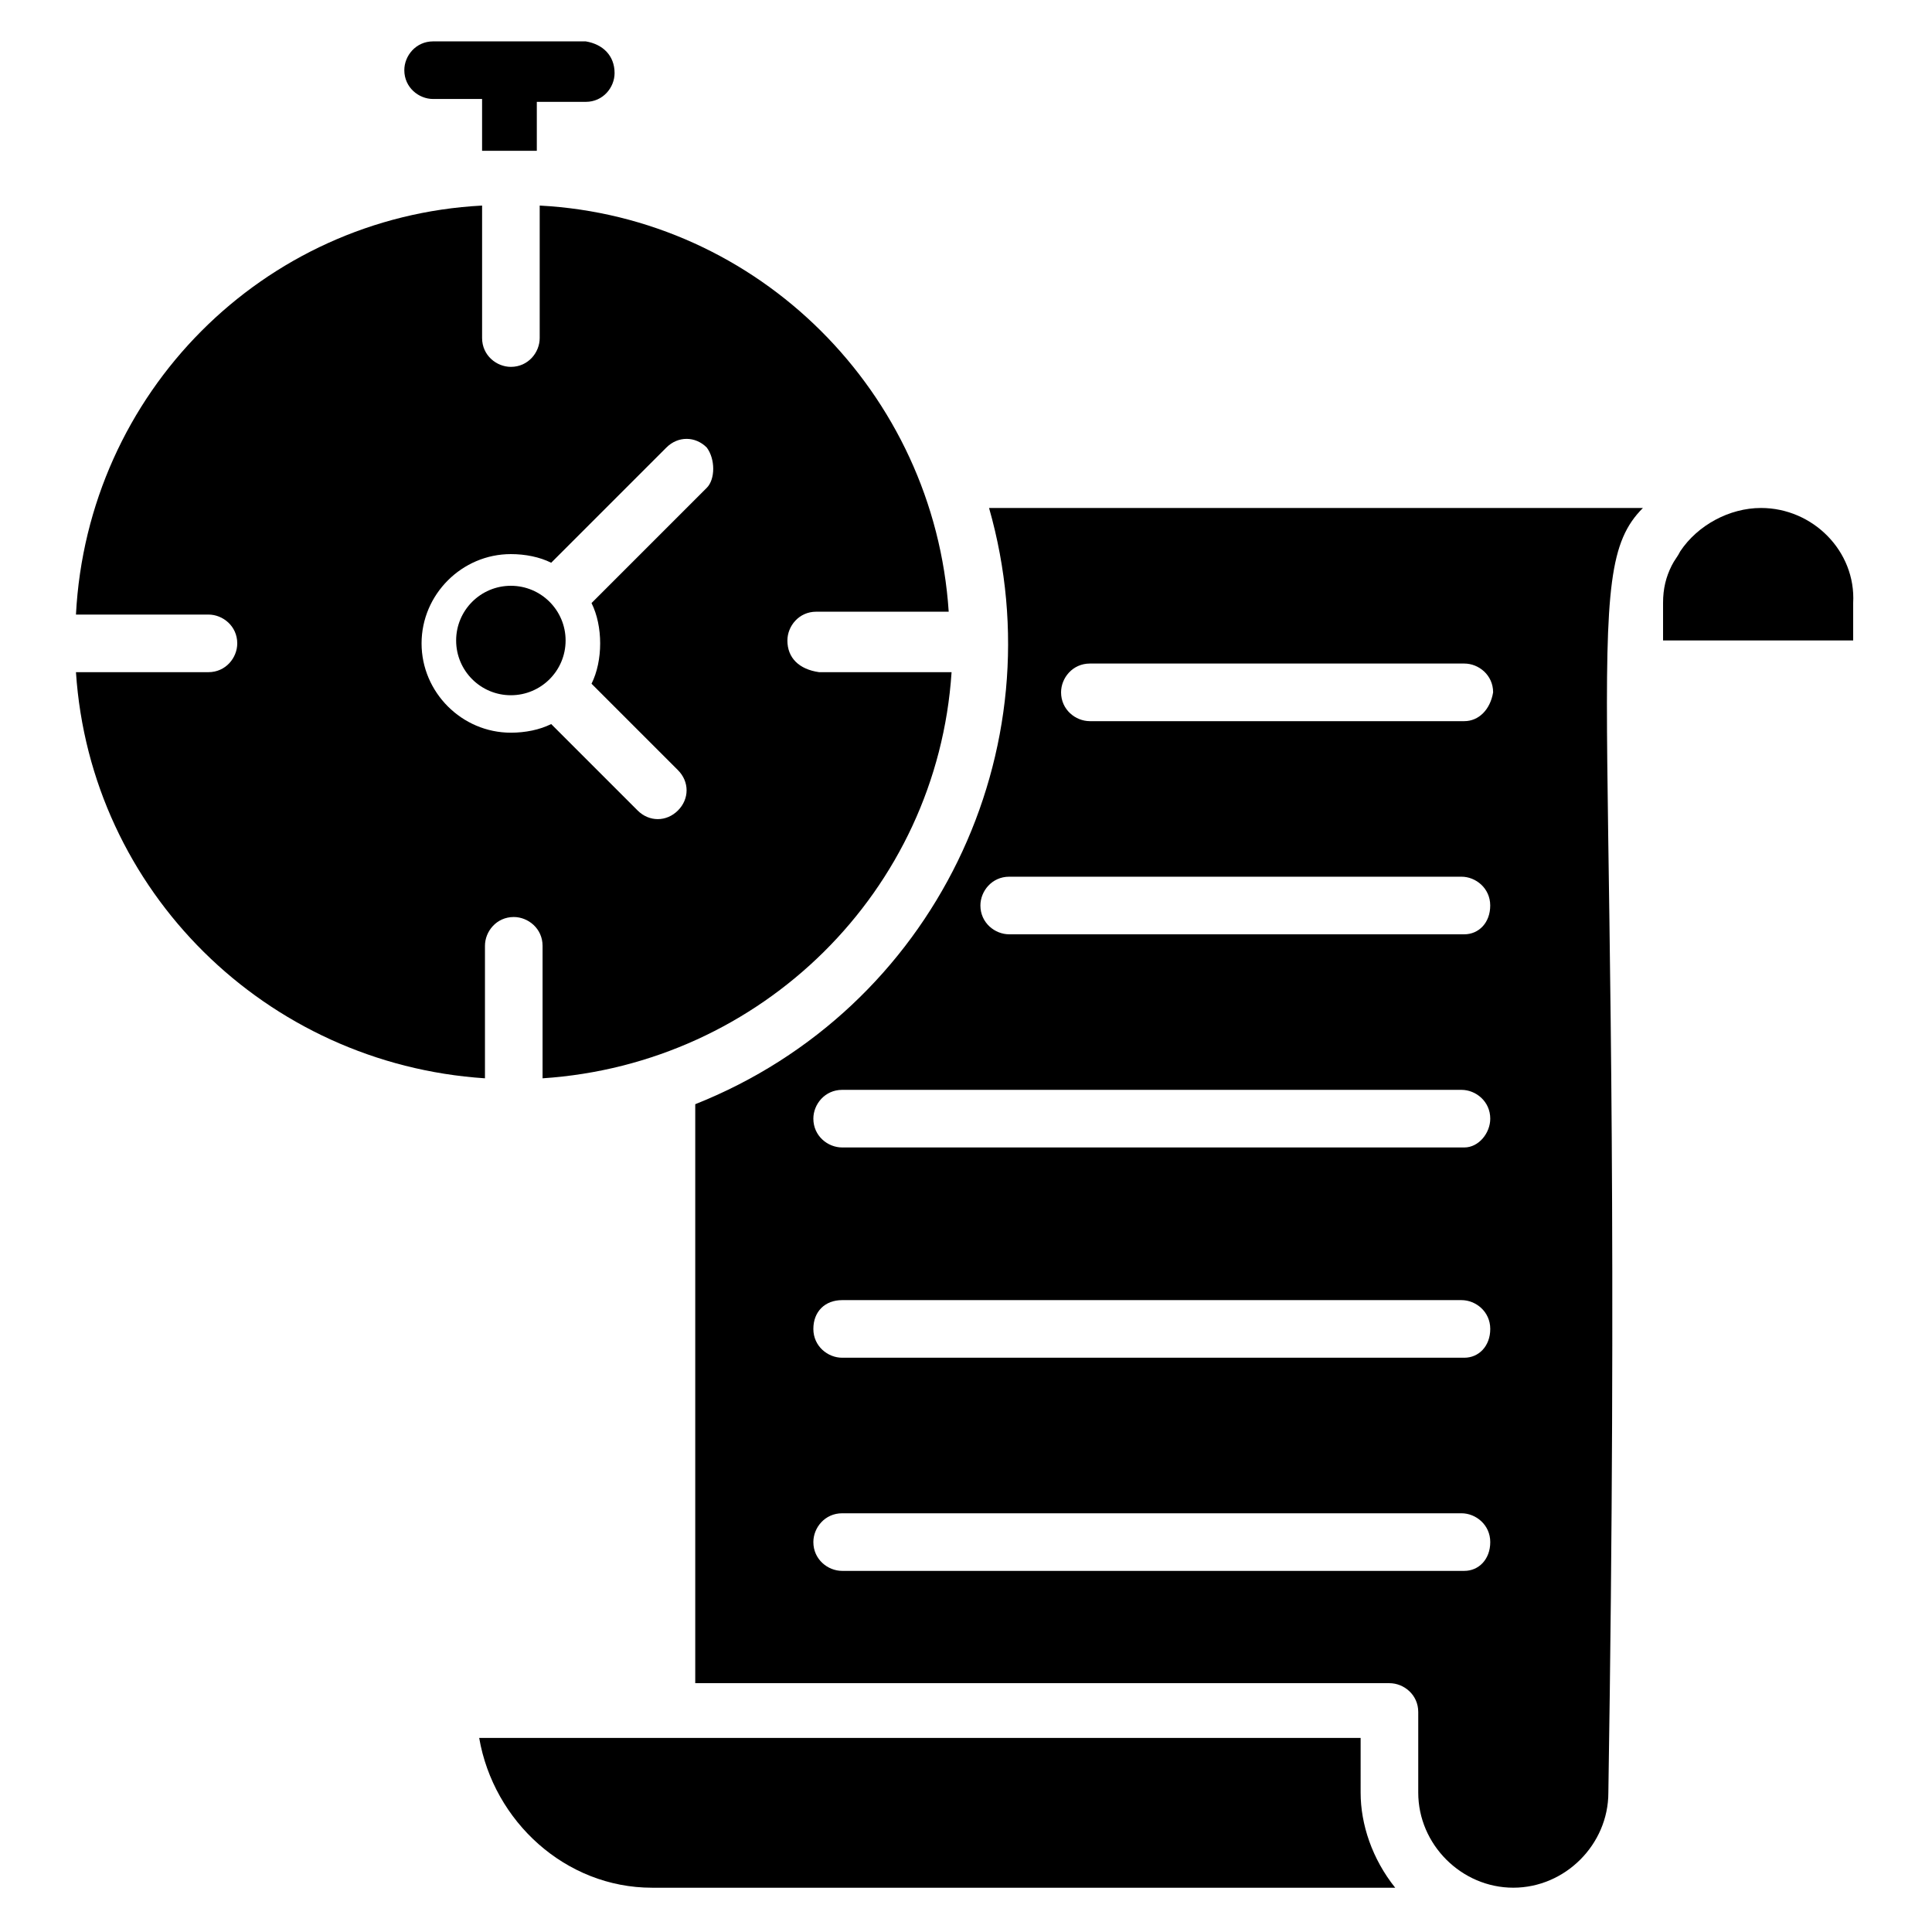 <?xml version="1.0" encoding="UTF-8"?>
<!-- Uploaded to: ICON Repo, www.iconrepo.com, Generator: ICON Repo Mixer Tools -->
<svg fill="#000000" width="800px" height="800px" version="1.1" viewBox="144 144 512 512" xmlns="http://www.w3.org/2000/svg">
 <g>
  <path d="m504.58 604.57h-233.59c3.816 22.137 22.902 39.695 45.801 39.695h196.95c-6.106-7.633-9.16-16.793-9.16-25.191z"/>
  <path d="m406.11 278.62c18.32 64.121-14.504 132.82-77.863 158.01v153.43h183.97c3.816 0 7.633 3.055 7.633 7.633v21.375c0 13.742 11.449 25.191 25.191 25.191 13.742 0 25.191-11.449 25.191-25.191 4.582-291.6-8.398-322.89 9.16-340.45zm125.95 281.68h-164.88c-3.816 0-7.633-3.055-7.633-7.633 0-3.816 3.055-7.633 7.633-7.633h164.12c3.816 0 7.633 3.055 7.633 7.633 0 4.582-3.055 7.633-6.871 7.633zm0-56.488h-164.88c-3.816 0-7.633-3.055-7.633-7.633 0-4.582 3.055-7.633 7.633-7.633h164.12c3.816 0 7.633 3.055 7.633 7.633 0 4.582-3.055 7.633-6.871 7.633zm0-55.723h-164.88c-3.816 0-7.633-3.055-7.633-7.633 0-3.816 3.055-7.633 7.633-7.633h164.12c3.816 0 7.633 3.055 7.633 7.633 0 3.816-3.055 7.633-6.871 7.633zm0-56.488h-120.61c-3.816 0-7.633-3.055-7.633-7.633 0-3.816 3.055-7.633 7.633-7.633h119.84c3.816 0 7.633 3.055 7.633 7.633 0.004 4.578-3.051 7.633-6.867 7.633zm0-56.488h-99.234c-3.816 0-7.633-3.055-7.633-7.633 0-3.816 3.055-7.633 7.633-7.633h99.234c3.816 0 7.633 3.055 7.633 7.633-0.762 4.582-3.816 7.633-7.633 7.633z"/>
  <path d="m610.68 278.62c-8.398 0-16.793 4.582-21.375 11.449-0.762 1.527-1.527 2.289-2.289 3.816-1.527 3.055-2.289 6.106-2.289 9.922v9.922h50.383v-9.922c0.758-13.734-10.691-25.188-24.43-25.188z"/>
  <path d="m306.87 163.36c0 3.816-3.055 7.633-7.633 7.633h-12.977v12.977h-6.871-7.633v-13.738h-12.977c-3.816 0-7.633-3.055-7.633-7.633 0-3.816 3.055-7.633 7.633-7.633h40.457c4.578 0.762 7.633 3.816 7.633 8.395z"/>
  <path d="m352.67 313.74c0-3.816 3.055-7.633 7.633-7.633h35.113c-3.816-58.012-50.379-104.58-108.39-107.63v35.113c0 3.816-3.055 7.633-7.633 7.633-3.816 0-7.633-3.055-7.633-7.633v-35.113c-58.016 3.051-104.58 49.617-107.63 108.39h35.113c3.816 0 7.633 3.055 7.633 7.633 0 3.816-3.055 7.633-7.633 7.633h-35.113c3.816 58.016 50.383 103.82 108.39 107.63v-35.113c0-3.816 3.055-7.633 7.633-7.633 3.816 0 7.633 3.055 7.633 7.633v35.113c58.016-3.816 104.58-49.617 108.39-107.63h-35.113c-5.344-0.762-8.395-3.816-8.395-8.398zm-21.375-40.457-30.535 30.535c1.527 3.055 2.289 6.871 2.289 10.688s-0.762 7.633-2.289 10.688l22.902 22.902c3.055 3.055 3.055 7.633 0 10.688-3.055 3.055-7.633 3.055-10.688 0l-22.902-22.902c-3.055 1.527-6.871 2.289-10.688 2.289-12.977 0-23.664-10.688-23.664-23.664 0-12.977 10.688-23.664 23.664-23.664 3.816 0 7.633 0.762 10.688 2.289l30.535-30.535c3.055-3.055 7.633-3.055 10.688 0 2.289 3.055 2.289 8.398 0 10.688z"/>
  <path d="m293.89 313.74c0 8.012-6.496 14.504-14.504 14.504-8.012 0-14.504-6.492-14.504-14.504 0-8.008 6.492-14.5 14.504-14.5 8.008 0 14.504 6.492 14.504 14.5"/>
 </g>
</svg>